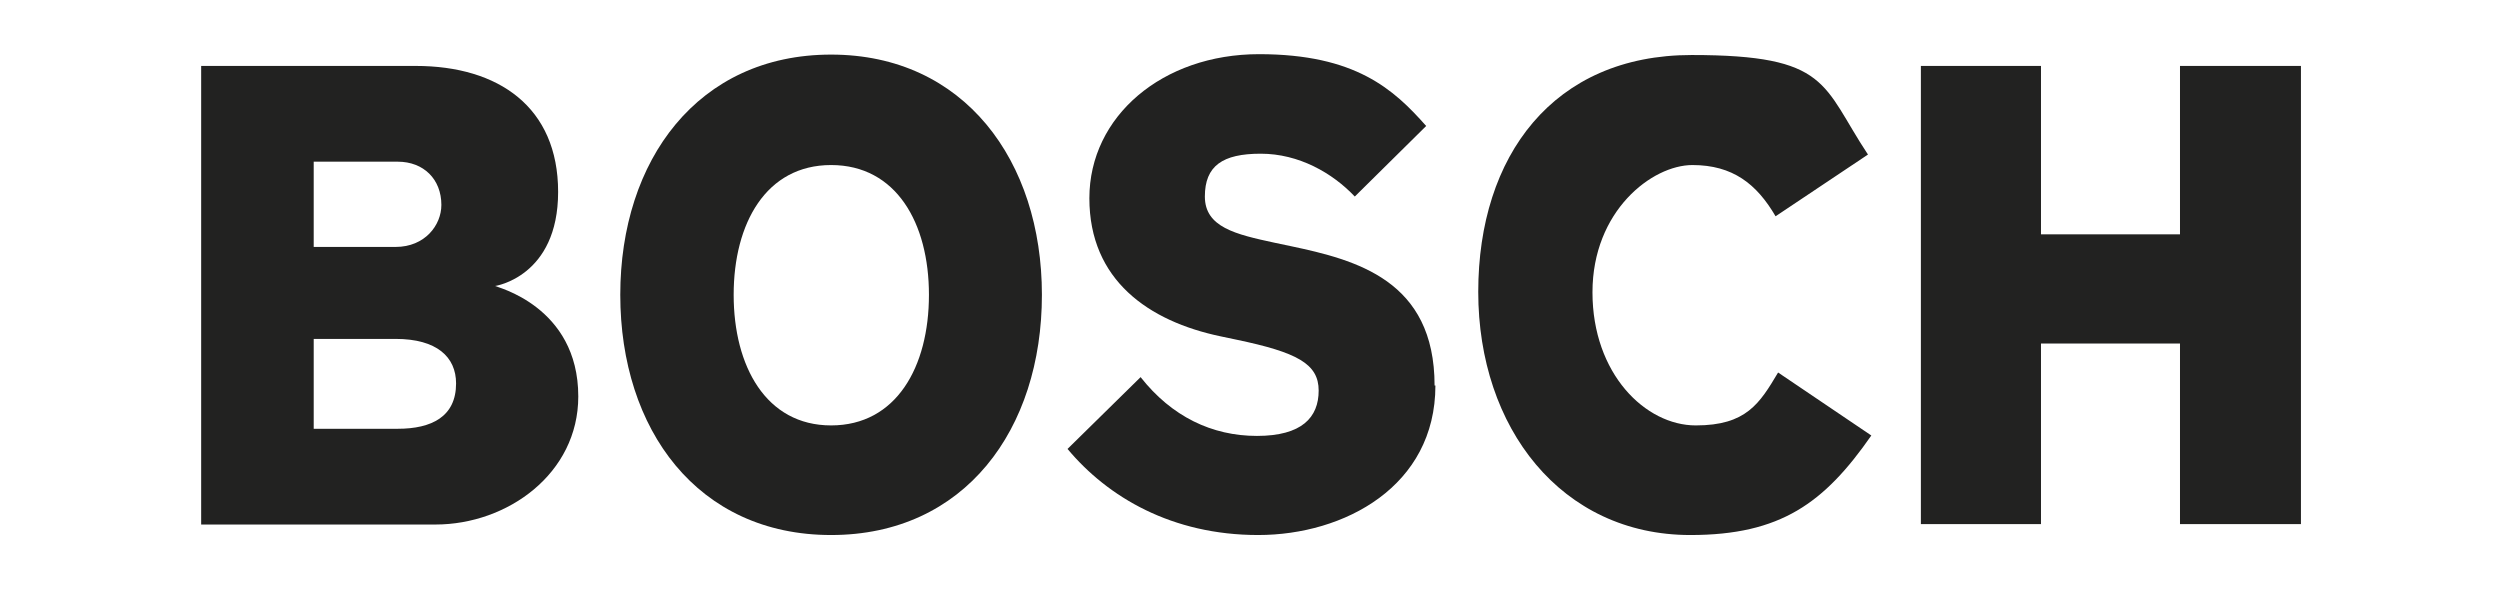 <?xml version="1.0" encoding="UTF-8"?>
<svg id="Layer_1" data-name="Layer 1" xmlns="http://www.w3.org/2000/svg" version="1.1" viewBox="0 0 595.3 141.7">
  <defs>
    <style>
      .cls-1 {
        fill: #222221;
        fill-rule: evenodd;
        stroke-width: 0px;
      }
    </style>
  </defs>
  <g id="g26531">
    <g id="q57">
      <g id="xfrm58">
        <path id="path3190" class="cls-1" d="M108.6,91.3c0-6.3-4.6-10.6-14.4-10.6h-19.5v21.4h20c8.1,0,13.9-2.9,13.9-10.8h0ZM105.1,48.8c0-6.1-4.2-10.3-10.4-10.3h-20v20.3h19.5c7,0,10.9-5.2,10.9-10ZM137.7,94.4c0,18.4-16.9,30.5-34,30.5h-55.8V15.7h51.1c19.7,0,33.9,9.8,33.9,30s-15,22.4-15,22.4c0,.2,19.8,4.7,19.8,26.3"/>
      </g>
    </g>
    <g id="q59">
      <g id="xfrm60">
        <path id="path3194" class="cls-1" d="M221.2,70.2c0-17.1-7.8-30.9-23.3-30.9s-23.2,13.9-23.2,30.9,7.7,31.1,23.2,31.1,23.3-13.9,23.3-31.1ZM248.1,70.2c0,32.1-18.4,57.2-50.2,57.2s-50.2-25.1-50.2-57.2,18.5-57.2,50.2-57.2,50.2,25.3,50.2,57.2"/>
      </g>
    </g>
    <g id="q61">
      <g id="xfrm62">
        <path id="path3198" class="cls-1" d="M341.8,91.8c0,24-21.7,35.6-42.2,35.6s-35.8-9-45.4-20.5l17.4-17.1c7.4,9.4,17,14,27.7,14s14.7-4.4,14.7-10.8-5.2-9.1-19.5-12.1l-3.8-.8c-17.2-3.6-31.3-13.4-31.3-32.9s17.4-34.3,40.4-34.3,32.1,8.4,39.8,17.1l-17,16.8c-5.3-5.6-13.3-10.2-22.4-10.2s-13.3,2.9-13.3,10.2,7.3,9,16.6,11l3.8.8c15.6,3.3,34.3,8.1,34.3,33.2"/>
      </g>
    </g>
    <g id="q63">
      <g id="xfrm64">
        <path id="path3202" class="cls-1" d="M445.6,103.7c-11.2,16.1-21.6,23.7-43.1,23.7-30.7,0-50.5-25.5-50.5-57.9s17.9-56.4,50.8-56.4,31,7.1,42,23.7l-22,14.7c-4.5-7.7-10.2-12.2-19.8-12.2s-23.8,10.9-23.8,30.3,12.6,31.7,24.6,31.7,15.2-5.2,19.6-12.6l22.2,15"/>
      </g>
    </g>
    <g id="q65">
      <g id="xfrm66">
        <path id="path3206" class="cls-1" d="M547.9,124.8h-28.8v-43h-33.1v43h-28.6V15.7h28.6v40.1h33.1V15.7h28.8v109.1"/>
      </g>
    </g>
  </g>
</svg>